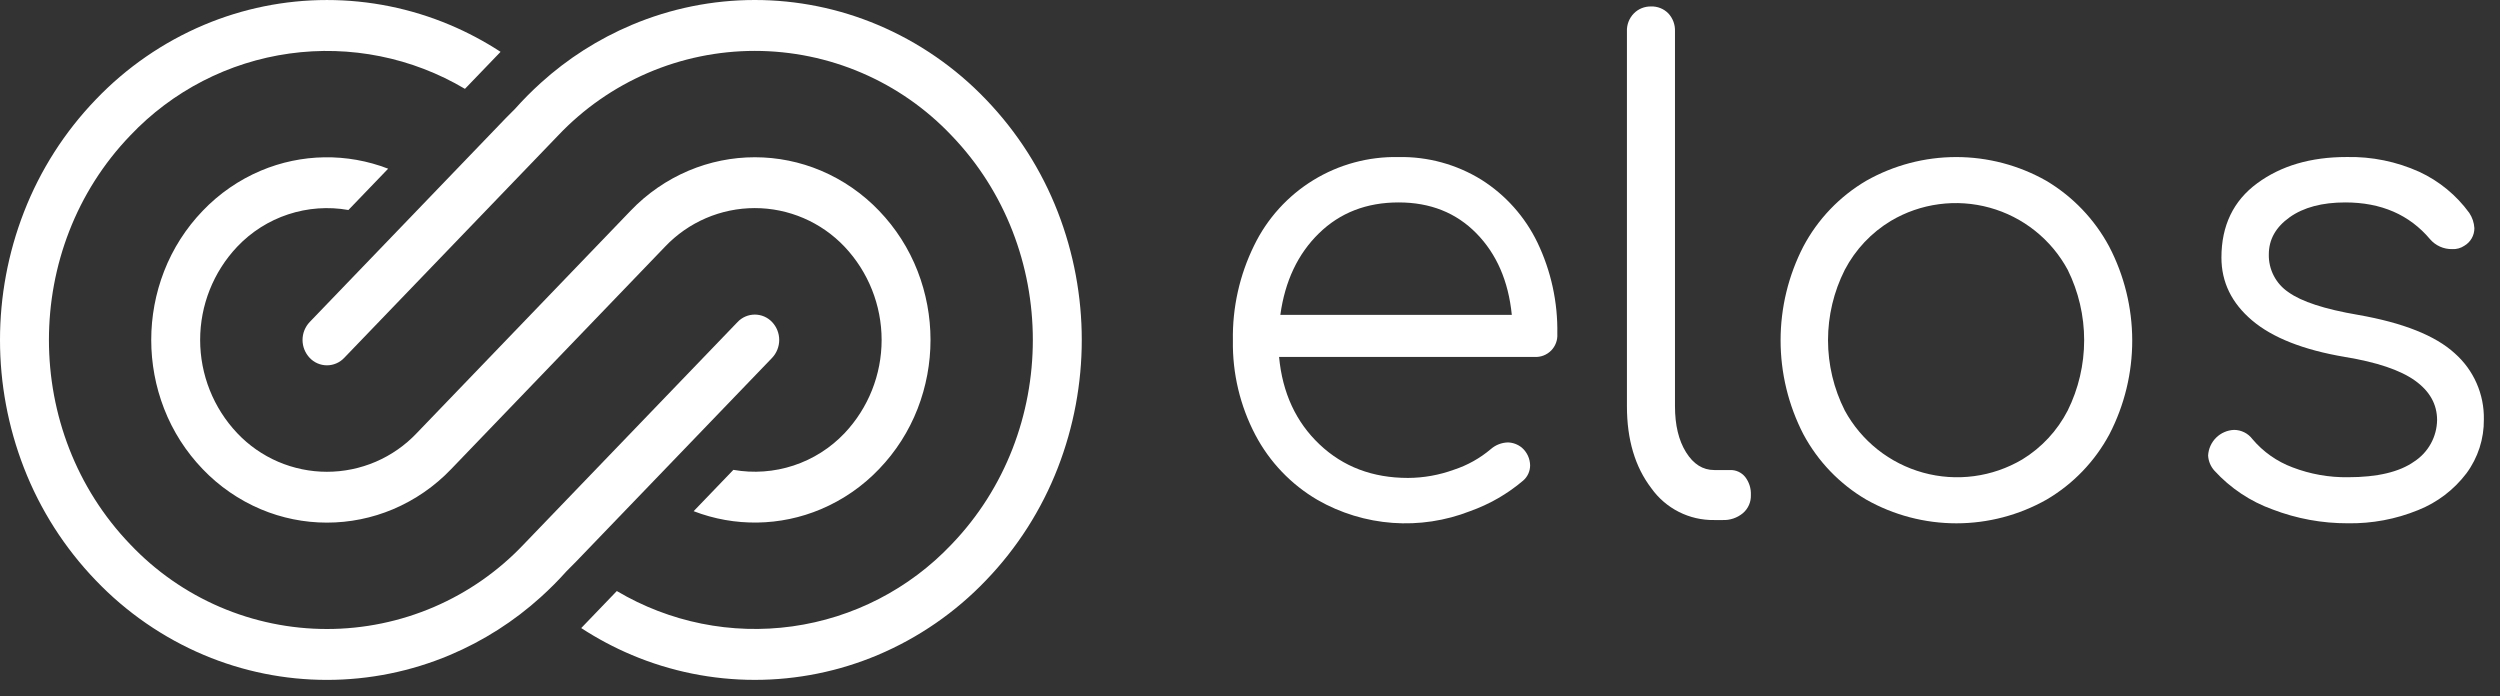 <svg xmlns="http://www.w3.org/2000/svg" width="140" height="39" viewBox="0 0 140 39" fill="none"><rect x="0" y="0" width="140" height="39" fill="#333333" stroke="none"/><path d="M82.961 10.066C84.314 10.921 85.4 12.139 86.096 13.582C86.861 15.178 87.243 16.931 87.21 18.7C87.221 18.871 87.196 19.043 87.136 19.203C87.076 19.364 86.983 19.51 86.863 19.632C86.742 19.753 86.597 19.848 86.437 19.91C86.277 19.971 86.106 19.998 85.935 19.989H71.628C71.817 22.001 72.572 23.634 73.894 24.886C75.216 26.139 76.869 26.765 78.852 26.764C79.728 26.76 80.597 26.604 81.42 26.304C82.18 26.055 82.883 25.661 83.492 25.144C83.758 24.914 84.096 24.784 84.448 24.776C84.733 24.785 85.007 24.889 85.227 25.071C85.369 25.195 85.483 25.348 85.563 25.519C85.642 25.691 85.684 25.877 85.687 26.065C85.686 26.226 85.651 26.385 85.584 26.531C85.517 26.677 85.419 26.808 85.297 26.913C84.418 27.66 83.409 28.24 82.322 28.626C80.943 29.165 79.46 29.389 77.983 29.281C76.506 29.172 75.073 28.735 73.787 28C72.306 27.135 71.097 25.872 70.299 24.354C69.444 22.725 69.012 20.908 69.042 19.07C69.009 17.227 69.416 15.403 70.229 13.749C70.962 12.236 72.115 10.964 73.549 10.086C74.983 9.208 76.639 8.76 78.32 8.795C79.957 8.764 81.568 9.205 82.961 10.066ZM73.86 13.067C72.679 14.22 71.959 15.742 71.699 17.632H84.661C84.472 15.743 83.811 14.221 82.678 13.067C81.545 11.912 80.093 11.335 78.322 11.336C76.528 11.336 75.041 11.913 73.86 13.067Z" fill="white"></path><path d="M91.497 0.75C91.621 0.624 91.771 0.524 91.935 0.458C92.1 0.391 92.276 0.359 92.453 0.362C92.634 0.355 92.814 0.386 92.981 0.453C93.149 0.52 93.301 0.621 93.427 0.75C93.553 0.886 93.651 1.045 93.715 1.219C93.779 1.393 93.807 1.578 93.799 1.763V22.751C93.799 23.806 94.006 24.665 94.419 25.328C94.832 25.991 95.358 26.322 95.995 26.322H96.881C97.043 26.316 97.204 26.348 97.351 26.415C97.498 26.483 97.628 26.583 97.73 26.709C97.953 26.998 98.066 27.357 98.049 27.722C98.056 27.913 98.02 28.103 97.943 28.279C97.866 28.454 97.751 28.61 97.606 28.735C97.285 29.003 96.874 29.141 96.456 29.122H95.996C95.307 29.133 94.627 28.976 94.013 28.665C93.399 28.354 92.87 27.898 92.472 27.337C91.563 26.146 91.108 24.618 91.108 22.753V1.762C91.1 1.576 91.13 1.39 91.197 1.216C91.264 1.042 91.366 0.883 91.497 0.75Z" fill="white"></path><path d="M114.587 10.121C116.075 11.005 117.293 12.278 118.112 13.803C118.958 15.425 119.401 17.227 119.405 19.057C119.408 20.887 118.97 22.691 118.129 24.316C117.314 25.838 116.095 27.106 114.605 27.98C113.065 28.849 111.327 29.306 109.558 29.306C107.79 29.306 106.052 28.849 104.512 27.98C103.022 27.107 101.803 25.839 100.988 24.316C100.15 22.691 99.713 20.888 99.713 19.059C99.713 17.23 100.15 15.428 100.988 13.803C101.799 12.273 103.019 10.998 104.512 10.121C106.048 9.252 107.784 8.795 109.55 8.795C111.315 8.795 113.051 9.252 114.587 10.121ZM105.893 12.367C104.796 13.027 103.902 13.976 103.308 15.11C102.691 16.331 102.369 17.681 102.369 19.049C102.369 20.418 102.691 21.767 103.308 22.989C103.768 23.833 104.393 24.576 105.146 25.174C105.9 25.772 106.766 26.212 107.693 26.468C108.62 26.724 109.589 26.791 110.542 26.664C111.495 26.538 112.413 26.221 113.242 25.732C114.328 25.07 115.21 24.12 115.792 22.989C116.398 21.764 116.713 20.416 116.713 19.049C116.713 17.683 116.398 16.334 115.792 15.11C115.336 14.266 114.714 13.523 113.964 12.925C113.214 12.327 112.35 11.887 111.426 11.631C110.502 11.375 109.535 11.308 108.584 11.435C107.634 11.561 106.718 11.878 105.893 12.367Z" fill="white"></path><path d="M135.483 9.623C136.596 10.14 137.559 10.932 138.281 11.925C138.449 12.177 138.547 12.47 138.565 12.772C138.567 12.973 138.516 13.171 138.416 13.346C138.316 13.52 138.172 13.665 137.998 13.766C137.799 13.898 137.563 13.963 137.325 13.95C137.09 13.955 136.857 13.908 136.643 13.812C136.429 13.717 136.238 13.575 136.085 13.398C134.928 12.024 133.346 11.336 131.339 11.336C130.041 11.336 129.002 11.612 128.223 12.165C127.444 12.718 127.054 13.411 127.054 14.245C127.044 14.662 127.14 15.074 127.332 15.444C127.524 15.814 127.806 16.13 128.152 16.362C128.883 16.89 130.182 17.313 132.047 17.632C134.573 18.074 136.379 18.792 137.466 19.786C137.99 20.248 138.407 20.818 138.688 21.457C138.97 22.096 139.109 22.788 139.096 23.486C139.109 24.572 138.767 25.633 138.121 26.506C137.423 27.427 136.486 28.14 135.412 28.567C134.165 29.076 132.828 29.326 131.481 29.304C130.04 29.309 128.611 29.046 127.266 28.53C126.02 28.082 124.901 27.336 124.008 26.358C123.796 26.124 123.672 25.825 123.654 25.51C123.674 25.133 123.834 24.776 124.103 24.51C124.372 24.245 124.73 24.089 125.108 24.074C125.307 24.075 125.504 24.122 125.682 24.211C125.86 24.3 126.015 24.43 126.135 24.589C126.736 25.302 127.511 25.847 128.384 26.173C129.372 26.552 130.424 26.739 131.483 26.725C133.135 26.725 134.375 26.431 135.202 25.841C135.588 25.589 135.906 25.245 136.128 24.841C136.351 24.436 136.47 23.983 136.477 23.522C136.477 22.639 136.063 21.902 135.237 21.312C134.41 20.722 133.1 20.281 131.306 19.987C128.992 19.595 127.262 18.913 126.117 17.943C124.972 16.973 124.4 15.8 124.4 14.426C124.4 12.634 125.067 11.247 126.401 10.265C127.734 9.283 129.405 8.792 131.412 8.793C132.814 8.762 134.205 9.046 135.483 9.623Z" fill="white"></path><path d="M38.305 25.167L41.099 22.263L43.236 20.042C43.493 19.77 43.636 19.411 43.636 19.037C43.636 18.663 43.493 18.304 43.236 18.033C43.111 17.901 42.962 17.797 42.796 17.725C42.63 17.654 42.45 17.617 42.27 17.617C42.089 17.617 41.91 17.654 41.744 17.725C41.578 17.797 41.428 17.901 41.304 18.033L29.324 30.488C27.906 31.985 26.198 33.176 24.304 33.99C22.41 34.804 20.371 35.224 18.31 35.224C16.248 35.224 14.209 34.804 12.315 33.99C10.421 33.176 8.714 31.985 7.296 30.488C1.222 24.174 1.222 13.9 7.296 7.586C9.66 5.09 12.803 3.472 16.209 2.998C19.615 2.523 23.081 3.221 26.037 4.976L28.032 2.903C27.134 2.317 26.186 1.813 25.199 1.396C23.018 0.476 20.676 0.001 18.309 0.001C15.942 0.001 13.6 0.476 11.419 1.396C9.136 2.361 7.075 3.784 5.362 5.577C3.618 7.389 2.251 9.53 1.341 11.875C-0.447 16.483 -0.447 21.593 1.341 26.201C2.251 28.546 3.618 30.686 5.362 32.499C7.074 34.291 9.135 35.714 11.418 36.68C13.599 37.6 15.941 38.074 18.308 38.074C20.674 38.074 23.017 37.6 25.197 36.68C27.064 35.892 28.786 34.794 30.288 33.434L30.297 33.425C30.799 32.972 31.276 32.492 31.726 31.988L32.261 31.449L34.58 29.038L36.345 27.204L38.305 25.167Z" fill="white"></path><path d="M47.294 24.26C46.507 25.089 45.526 25.711 44.44 26.069C43.353 26.427 42.195 26.511 41.069 26.312L38.844 28.626C41.144 29.514 43.7 29.474 45.972 28.515C47.199 27.996 48.307 27.232 49.227 26.268C50.164 25.294 50.899 24.144 51.388 22.884C52.349 20.408 52.349 17.663 51.388 15.187C50.899 13.927 50.164 12.776 49.227 11.802C48.306 10.839 47.199 10.075 45.972 9.555C44.8 9.061 43.542 8.806 42.27 8.806C40.999 8.806 39.74 9.061 38.569 9.555C37.342 10.074 36.234 10.839 35.314 11.802L23.334 24.259C22.687 24.942 21.908 25.485 21.044 25.857C20.18 26.228 19.25 26.42 18.309 26.42C17.369 26.42 16.439 26.228 15.575 25.857C14.711 25.485 13.932 24.942 13.286 24.259C11.951 22.848 11.208 20.979 11.208 19.036C11.208 17.093 11.951 15.224 13.286 13.813C14.073 12.983 15.054 12.361 16.14 12.003C17.227 11.645 18.385 11.561 19.511 11.76L21.736 9.447C19.436 8.558 16.88 8.598 14.608 9.557C13.381 10.076 12.273 10.841 11.353 11.804C10.415 12.778 9.679 13.929 9.189 15.19C8.229 17.665 8.229 20.41 9.189 22.886C9.678 24.146 10.413 25.297 11.351 26.271C12.271 27.234 13.379 27.999 14.606 28.518C15.777 29.012 17.036 29.267 18.307 29.267C19.579 29.267 20.837 29.012 22.009 28.518C23.236 27.999 24.344 27.234 25.264 26.271L37.244 13.813C37.891 13.131 38.67 12.588 39.534 12.216C40.397 11.845 41.328 11.653 42.268 11.653C43.208 11.653 44.139 11.845 45.002 12.216C45.866 12.588 46.645 13.131 47.292 13.813C48.627 15.225 49.37 17.094 49.371 19.036C49.371 20.979 48.628 22.848 47.294 24.26Z" fill="white"></path><path d="M59.238 26.199C61.026 21.591 61.026 16.481 59.238 11.873C58.328 9.528 56.961 7.388 55.217 5.575C53.504 3.782 51.442 2.359 49.158 1.394C46.977 0.474 44.635 0 42.269 0C39.902 0 37.56 0.474 35.38 1.394C33.512 2.182 31.791 3.279 30.288 4.64L30.28 4.648C29.778 5.101 29.301 5.581 28.851 6.086L28.316 6.624L26.329 8.69L24.233 10.87L22.274 12.907L19.479 15.812L17.343 18.033C17.086 18.304 16.942 18.663 16.942 19.037C16.942 19.411 17.086 19.77 17.343 20.041C17.467 20.173 17.617 20.278 17.783 20.349C17.949 20.421 18.128 20.458 18.309 20.458C18.49 20.458 18.669 20.421 18.835 20.349C19.001 20.278 19.151 20.173 19.275 20.041L31.256 7.586C32.674 6.09 34.382 4.898 36.276 4.084C38.169 3.27 40.209 2.85 42.27 2.85C44.331 2.85 46.371 3.27 48.265 4.084C50.158 4.898 51.866 6.09 53.284 7.586C59.357 13.9 59.358 24.174 53.284 30.488C50.919 32.984 47.776 34.602 44.37 35.077C40.965 35.551 37.499 34.853 34.542 33.098L32.548 35.172C33.446 35.757 34.394 36.262 35.381 36.679C37.561 37.599 39.904 38.073 42.27 38.073C44.637 38.073 46.979 37.599 49.16 36.679C51.443 35.713 53.504 34.29 55.217 32.497C56.961 30.685 58.328 28.544 59.238 26.199Z" fill="white"></path></svg>